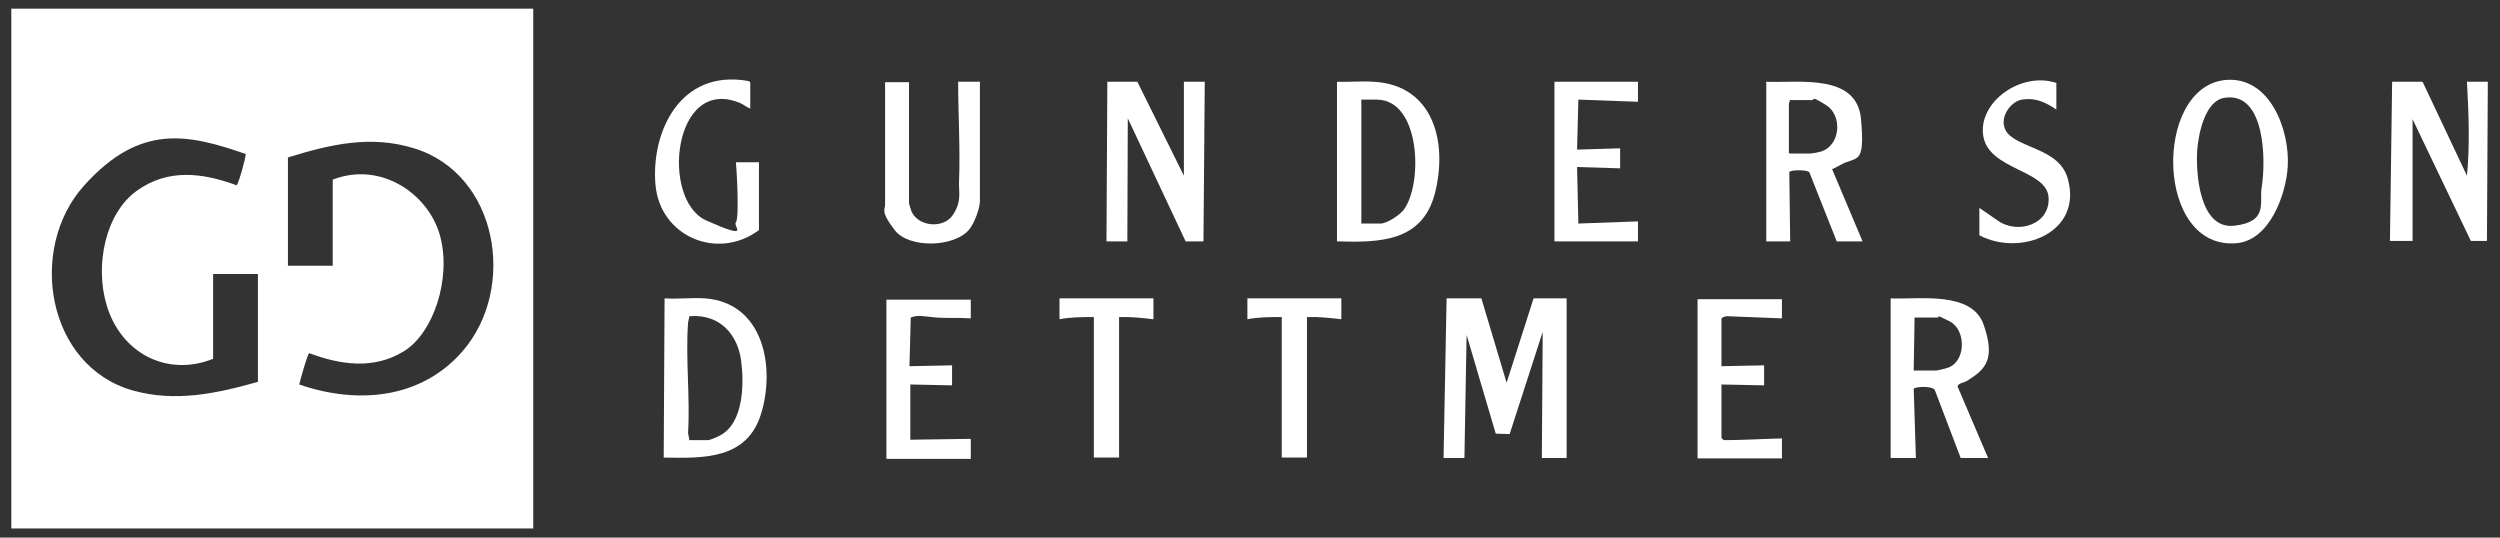 <?xml version="1.0" encoding="UTF-8"?>
<svg id="Layer_1" xmlns="http://www.w3.org/2000/svg" version="1.1" viewBox="0 0 574.8 123.6">
  <rect x="0" y="0" width="574.8" height="123.6" fill="#333333" stroke="none"/>
  <!-- Generator: Adobe Illustrator 29.6.1, SVG Export Plug-In . SVG Version: 2.1.1 Build 9)  -->
  <defs>
    <style>
      .st0 {
        fill: #fff;
      }
    </style>
  </defs>
  <polygon class="st0" points="340.6 68.6 346.4 88 352.6 68.6 360.2 68.6 360.2 105.3 354.5 105.3 354.7 76.3 347.1 99.8 343.9 99.7 337.2 77 336.7 105.3 331.9 105.3 332.6 68.6 340.6 68.6"/>
  <path class="st0" d="M557,18.8l10.2,21.6c.7-7.1.4-14.4,0-21.6h4.8l-.2,36.6h-3.7l-13.4-28v28h-5.2l.5-36.6h7,0Z"/>
  <polygon class="st0" points="261.5 18.8 272.2 40.4 272.2 18.8 277 18.8 276.7 55.5 272.6 55.5 259.3 27.2 259.2 55.5 254.4 55.5 254.6 18.8 261.5 18.8"/>
  <path class="st0" d="M428.2,55.5h-5.9l-6.3-15.9c-.5-.6-4.5-.6-4.6,0l.2,15.9h-5.5V18.8c7.6.3,20.9-2,21.8,8.7s-.9,8.3-4.7,10.4-1.9.5-2,.9l7,16.6h0ZM411.4,35.3h4.9c.3,0,1.9-.3,2.2-.4,4.7-1.3,5.2-8.3,1.4-10.7s-2.6-1.2-3.2-1.2h-5.2c.1.3-.2.7-.2.8v11.4h.1Z"/>
  <path class="st0" d="M457,105.3h-6.2l-5.9-15.5c-.3-1.2-4.7-.9-4.9-.4l.5,15.9h-5.8v-36.7c6.4.3,18.7-1.8,21.4,6.1s.5,10.2-3.9,12.9c-.6.4-2.1.5-2.1,1.3l7,16.4h-.1ZM439.9,85.2h5.2c.4,0,2.4-.5,2.9-.7,4.1-1.6,4-8.7.3-10.6s-2.3-.9-2.7-.9h-5.4l-.2,12.2h0Z"/>
  <path class="st0" d="M162.1,68.6c13.4,1,16.2,15.7,12.9,26.5-3.2,10.5-13.1,10.3-22.4,10.1l.2-36.6c3,.2,6.3-.2,9.2,0h.1ZM158.4,101.2h4.4c.4,0,2.3-.8,2.8-1.1,5.4-2.9,5.5-11.9,4.8-17.2s-4.3-10.8-11.9-10.2c-.1.5-.2,1-.3,1.5-.6,8.2.5,17.1,0,25.4l.3,1.5h-.1Z"/>
  <path class="st0" d="M307.4,55.5V18.8c2.8.1,5.7-.2,8.5,0,13.8.8,17,14.1,14,25.7-2.9,11.1-12.7,11.3-22.5,11ZM313,51.4h4.4c1.5,0,4.3-1.9,5.3-3.1,4.5-5.9,4-25.4-6.2-25.4h-3.5v28.5h0Z"/>
  <path class="st0" d="M511.6,18.4c10.3-1,14.9,11.5,14.4,19.9-.4,6.4-4.1,16.8-11.6,17.6-18.9,1.9-19.4-35.8-2.8-37.5h0ZM511.4,22.5c-4.4.7-5.9,8.2-6.2,11.8-.4,5.5.5,18.5,8.5,17.6,8-.9,5.7-5.5,6.3-8.8,1-6,.9-22.2-8.6-20.6h0Z"/>
  <path class="st0" d="M209,18.8v27.9c0,.2.5,1.7.6,2,1.7,3.5,7.4,3.9,9.5.7s1.3-5.2,1.4-7.5c.3-7.7-.2-15.5-.2-23.1h5v27.4c0,1.8-1.3,5.1-2.4,6.5-3.4,4.2-13.9,4.5-17.2.2s-2.2-4.6-2.2-5.9v-28.1h5.5,0Z"/>
  <path class="st0" d="M172.6,25c-.9-.3-1.5-.9-2.4-1.3-15.5-6.5-18.4,22.3-7.8,27s6,1.3,6.8.4.2-11.9,0-13.8h5.3v15.6c-9.5,7.1-22.8,1.5-23.8-10.5s5.6-26.5,21.2-23.8c.2,0,.6.2.6.4v6.1h0Z"/>
  <path class="st0" d="M223.2,68.6v4.6c-2.7-.2-5.4,0-8-.2s-4-.7-5.8,0l-.3,11.2,9.8-.2v4.6l-9.6-.2v12.7l13.9-.2v4.6h-19.4v-36.6h19.4v-.3Z"/>
  <path class="st0" d="M409.7,68.6v4.6l-12.6-.5c-.4,0-1.3.3-1.3.6v10.9l9.8-.2v4.6l-9.8-.2v12.3s.4.4.5.5c4.4,0,9-.3,13.4-.4v4.6h-19.4v-36.6h19.4v-.2Z"/>
  <polygon class="st0" points="376.6 18.8 376.6 23.4 362.9 22.9 362.6 34.4 372.5 34.1 372.5 38.7 362.6 38.4 362.9 51.4 376.6 50.9 376.6 55.5 357.4 55.5 357.4 18.8 376.6 18.8"/>
  <path class="st0" d="M472.8,19v6.2c-2.5-1.7-4.8-2.8-7.9-2.3s-6.3,5.6-2.5,8.5c3.8,2.9,11.2,3.4,13,9.6,3.6,12.5-10.8,18.1-20.3,13.1v-6.3l4.2,2.9c4.6,3.3,12.2.9,11.7-5.4s-13.7-6.2-15-14,8.7-15,16.9-12.2h-.1Z"/>
  <path class="st0" d="M265.2,68.6v4.8c-2.6-.3-5.3-.6-7.9-.5v32.3h-5.8v-32.3c-2.7,0-5.3,0-7.9.5v-4.8s21.6,0,21.6,0Z"/>
  <path class="st0" d="M308.4,68.6v4.8c-2.6-.3-5.3-.6-7.9-.5v32.3h-5.8v-32.3c-2.7,0-5.3,0-7.9.5v-4.8h21.6,0Z"/>
  <path class="st0" d="M2.6,2v119.5h120V2H2.6ZM59.3,87.8c-9.6,2.7-18.9,4.7-28.7,2-19.9-5.6-24.3-32.6-11.3-47.1s24.1-11.8,37.2-7.3c0,1-1.7,7-2.1,7.2-7.9-2.9-15.8-3.9-23,1.3-7.2,5.2-9.6,17.1-6.9,26.2,3.2,10.9,13.7,16.7,24.5,12.4v-19.5h10.3v24.8ZM106.4,80.7c-9.6,11.1-24.3,12.3-37.6,7.7.2-.9,1.9-7.1,2.3-7.2,7.2,2.7,14.8,3.8,21.7-.4,6.9-4.2,11-16.8,8.4-26.5s-13.6-17.3-24.7-13v19.8h-10.3v-24.9h0c9.7-3,19-5.2,29-2.1,19.3,5.9,23.7,32.1,11.2,46.6Z"/>
</svg>